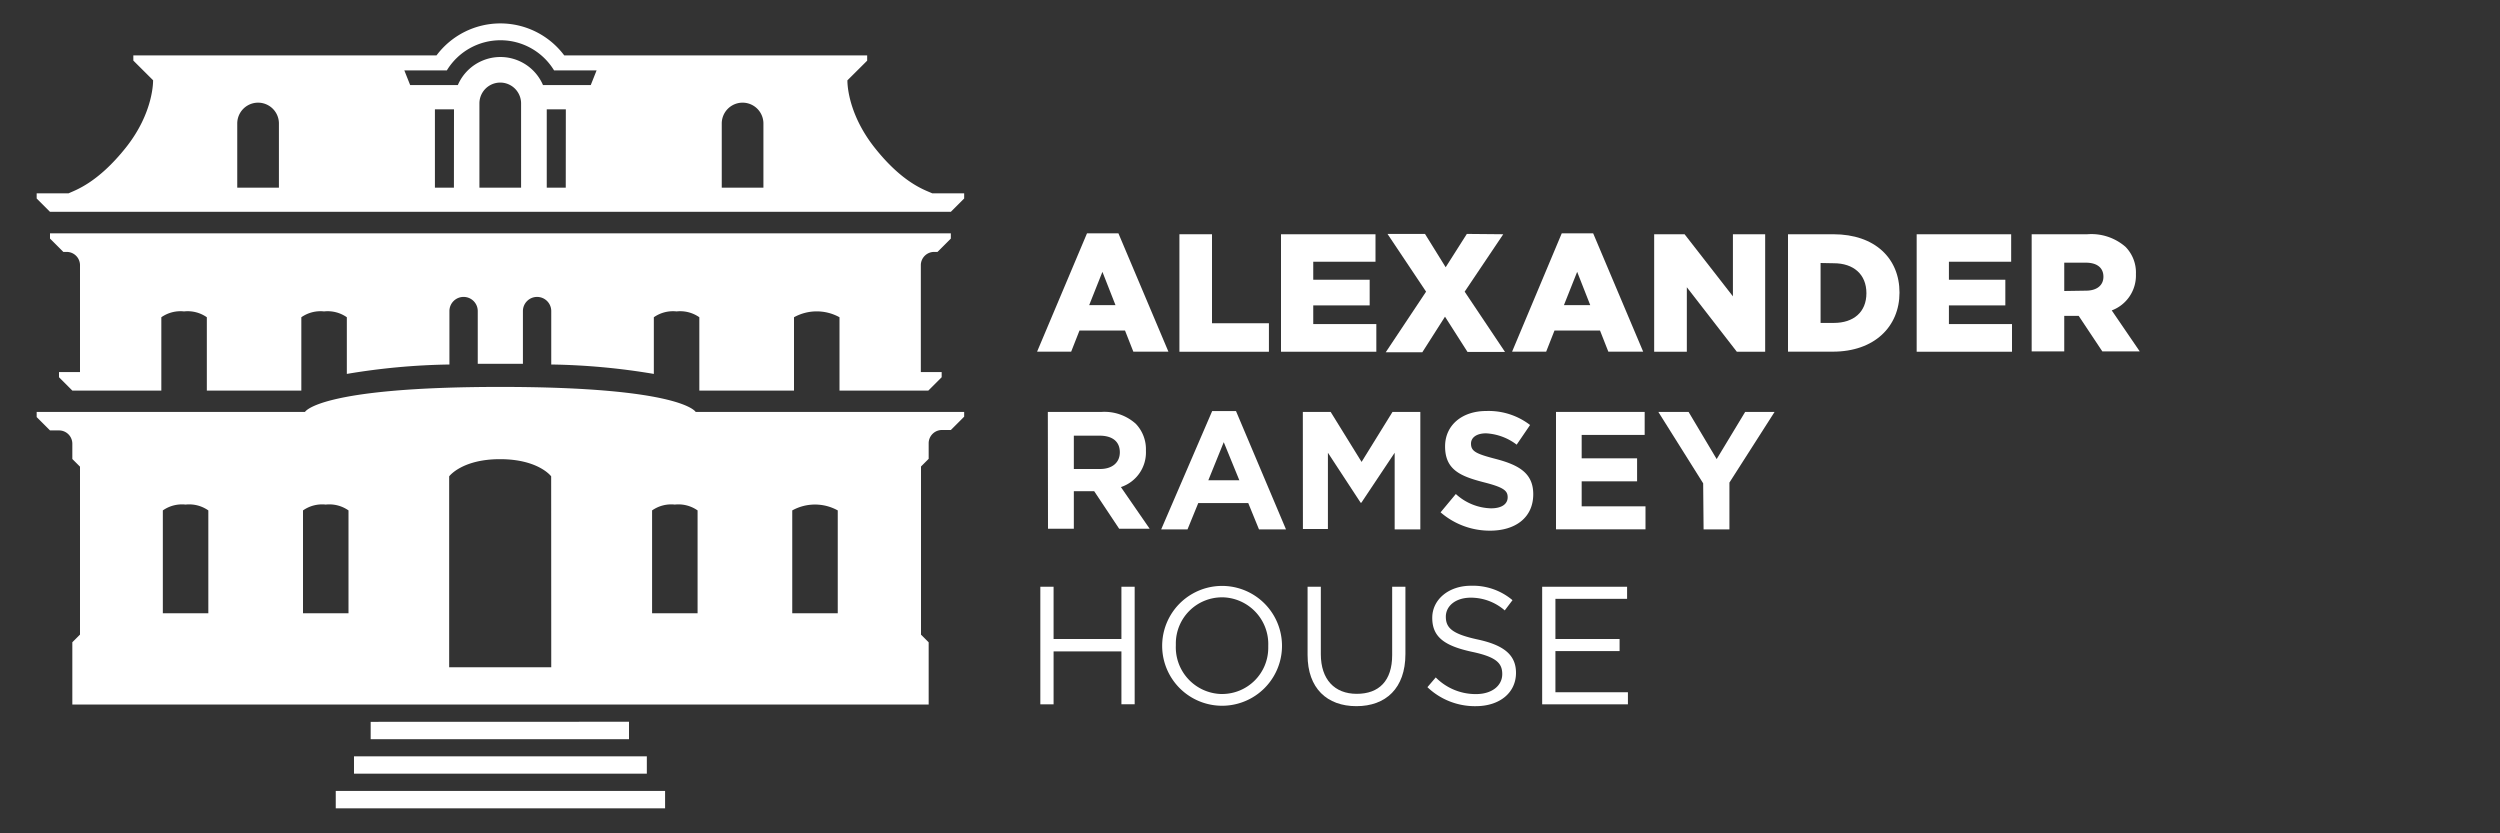 <svg id="Layer_1" data-name="Layer 1" xmlns="http://www.w3.org/2000/svg" viewBox="0 0 300 100"><rect x="0" y="0" width="300" height="100" fill="#333333" stroke="none"/><defs><style>.cls-1{fill:#fff;}</style></defs><title>Artboard 1</title><path class="cls-1" d="M125.74,49.43h6.45a5.62,5.62,0,0,1,4.11,1.43,4.42,4.42,0,0,1,1.21,3.22h0a4.38,4.38,0,0,1-3,4.37l3.45,5H134.3l-3-4.51h-2.44v4.51h-3.1ZM132,56.28c1.51,0,2.38-.81,2.38-2h0c0-1.33-.93-2-2.44-2h-3.08v4Z"/><path class="cls-1" d="M145.46,49.33h2.86l6,14.2h-3.24l-1.29-3.16h-6l-1.29,3.16h-3.16Zm3.26,8.3-1.87-4.57L145,57.63Z"/><path class="cls-1" d="M156.34,49.43h3.34l3.71,6,3.71-6h3.34v14.1h-3.08v-9.2l-4,6h-.08l-3.93-6v9.15h-3Z"/><path class="cls-1" d="M172.87,61.48l1.83-2.2A6.47,6.47,0,0,0,178.92,61c1.27,0,2-.5,2-1.33h0c0-.79-.48-1.19-2.84-1.79-2.84-.73-4.67-1.51-4.67-4.31h0c0-2.56,2.05-4.25,4.94-4.25A8.16,8.16,0,0,1,183.61,51L182,53.36A6.62,6.62,0,0,0,178.33,52c-1.19,0-1.81.54-1.81,1.23h0c0,.93.6,1.23,3,1.85,2.86.75,4.47,1.77,4.47,4.23h0c0,2.8-2.14,4.37-5.18,4.37A9,9,0,0,1,172.87,61.48Z"/><path class="cls-1" d="M186.72,49.43h10.64v2.76H189.8V55h6.65v2.76H189.8v3h7.66v2.76H186.72Z"/><path class="cls-1" d="M204.38,58,199,49.43h3.63L206,55.09l3.42-5.66h3.53l-5.42,8.48v5.62h-3.1Z"/><path class="cls-1" d="M124.84,70.41h1.59v6.27h8.14V70.41h1.59v14.1h-1.59V78.17h-8.14v6.35h-1.59Z"/><path class="cls-1" d="M139.46,77.5h0a7.19,7.19,0,0,1,14.38,0h0a7.19,7.19,0,0,1-14.38,0Zm12.73,0h0a5.61,5.61,0,0,0-5.4-5.82h-.16a5.54,5.54,0,0,0-5.53,5.55q0,.11,0,.23h0a5.61,5.61,0,0,0,5.4,5.82h.16a5.54,5.54,0,0,0,5.53-5.55Q152.19,77.61,152.19,77.5Z"/><path class="cls-1" d="M156.91,78.61v-8.2h1.59v8.1c0,3,1.63,4.75,4.31,4.75s4.25-1.57,4.25-4.65v-8.2h1.59v8.08c0,4.11-2.36,6.25-5.88,6.25S156.91,82.6,156.91,78.61Z"/><path class="cls-1" d="M171.29,82.46l1-1.17a6.72,6.72,0,0,0,4.84,2c1.89,0,3.14-1,3.14-2.4h0c0-1.31-.71-2.06-3.67-2.68-3.24-.71-4.73-1.75-4.73-4.07h0c0-2.22,2-3.85,4.63-3.85a7.36,7.36,0,0,1,5,1.73l-.93,1.23a6.2,6.2,0,0,0-4.07-1.53c-1.83,0-3,1-3,2.28h0c0,1.33.73,2.07,3.83,2.74s4.59,1.83,4.59,4h0c0,2.42-2,4-4.82,4A8.25,8.25,0,0,1,171.29,82.46Z"/><path class="cls-1" d="M185.06,70.41h10.19v1.45h-8.6v4.82h7.7v1.45h-7.7v4.94h8.7v1.45H185.06Z"/><path class="cls-1" d="M130.44,28h3.77l6,14.2H136l-1-2.54h-5.46l-1,2.54h-4.09Zm3.42,8.62-1.57-4-1.59,4Z"/><path class="cls-1" d="M141.53,28.11h3.91V38.79h6.83v3.42H141.53Z"/><path class="cls-1" d="M153.72,28.11h11.34v3.3h-7.47v2.16h6.77v3.08h-6.77v2.24h7.57v3.32H153.72Z"/><path class="cls-1" d="M180.39,28.11,175.76,35l4.84,7.23h-4.5L173.4,38l-2.72,4.27h-4.39L171.13,35l-4.63-6.93H171l2.48,4,2.54-4Z"/><path class="cls-1" d="M187.41,28h3.77l6,14.2H193l-1-2.54h-5.46l-1,2.54h-4.09Zm3.42,8.62-1.57-4-1.59,4Z"/><path class="cls-1" d="M198.5,28.11h3.65l5.8,7.45V28.11h3.87v14.1h-3.4l-6-7.74v7.74H198.5Z"/><path class="cls-1" d="M214.56,28.11H220c5,0,7.94,2.9,7.94,7h0c0,4.07-3,7.09-8,7.09h-5.38Zm3.91,3.45v7.19h1.59c2.36,0,3.91-1.29,3.91-3.57h0c0-2.26-1.55-3.59-3.91-3.59Z"/><path class="cls-1" d="M230,28.11h11.34v3.3h-7.47v2.16h6.77v3.08h-6.77v2.24h7.57v3.32H230Z"/><path class="cls-1" d="M243.8,28.11h6.67a6.24,6.24,0,0,1,4.59,1.51,4.4,4.4,0,0,1,1.25,3.28h0a4.47,4.47,0,0,1-2.9,4.35l3.36,4.92h-4.49l-2.84-4.27h-1.73v4.27H243.8Zm6.51,6.77c1.31,0,2.1-.64,2.1-1.67h0c0-1.13-.83-1.69-2.12-1.69h-2.58v3.4Z"/><path class="cls-1" d="M114.1,28.63l-1.6,1.6h-.34a1.6,1.6,0,0,0-1.66,1.54s0,.08,0,.12V44.65H113v.62l-1.6,1.6H100.74v-8.8a5.64,5.64,0,0,0-5.46,0v8.8H83.92v-8.8a4,4,0,0,0-2.73-.7,4,4,0,0,0-2.73.7v6.8a80.58,80.58,0,0,0-12.31-1.13V37.33a1.7,1.7,0,0,0-3.4,0v6.33H57.33V37.33a1.7,1.7,0,0,0-3.4,0v6.41a80.58,80.58,0,0,0-12.31,1.13v-6.8a4,4,0,0,0-2.73-.7,4,4,0,0,0-2.73.7v8.8H24.82v-8.8a4,4,0,0,0-2.73-.7,4,4,0,0,0-2.73.7v8.8H8.68l-1.6-1.6v-.62H9.6V31.89a1.6,1.6,0,0,0-1.54-1.66H7.6L6,28.63V28H114.1Zm1.6,20.8V50l-1.6,1.6h-1a1.6,1.6,0,0,0-1.66,1.54s0,.08,0,.12v1.8l-.92.92V76.16l.92.92v7.46H8.68V77.07l.92-.92V56l-.92-.92v-1.8a1.6,1.6,0,0,0-1.57-1.63H6l-1.6-1.6v-.62H36.6s1.61-3,23.44-3,23.44,3,23.44,3ZM25,61.25a4,4,0,0,0-2.73-.7,4,4,0,0,0-2.73.7V73.59H25Zm16.82,0a4,4,0,0,0-2.73-.7,4,4,0,0,0-2.73.7V73.59h5.46Zm24.32-4.09S64.62,55.1,60,55.1h0c-4.57,0-6.1,2.06-6.1,2.06V80.07H66.15Zm17.57,4.09a4,4,0,0,0-2.73-.7,4,4,0,0,0-2.73.7V73.59h5.46Zm16.82,0a5.64,5.64,0,0,0-5.46,0V73.59h5.46Z"/><path class="cls-1" d="M40.29,94.91H79.81V97H40.29Zm2.19-2.07H77.62V90.76H42.48Zm2-6.22V88.7h31V86.61ZM111.87,23.2c-.78-.37-3.47-1.14-6.89-5.45s-3.29-8.11-3.29-8.11l2.37-2.36V6.65H67.71a9.57,9.57,0,0,0-15.33,0H16v.62l2.37,2.36s.12,3.84-3.29,8.11S9,22.83,8.23,23.2H4.4v.62L6,25.42H114.1l1.6-1.6V23.2Zm-78.4-.68h-5v-7.7a2.5,2.5,0,0,1,5,0h0Zm21,0H52.19v-9.4h2.29Zm8.06,0h-5V12.41a2.5,2.5,0,1,1,5,0Zm5.36,0H65.61v-9.4H67.9Zm3-12.31H65.16a5.56,5.56,0,0,0-10.22,0H49.22l-.7-1.76h5.1a7.53,7.53,0,0,1,12.87,0h5.1ZM91.61,22.52h-5v-7.7a2.5,2.5,0,0,1,5,0h0Z"/></svg>